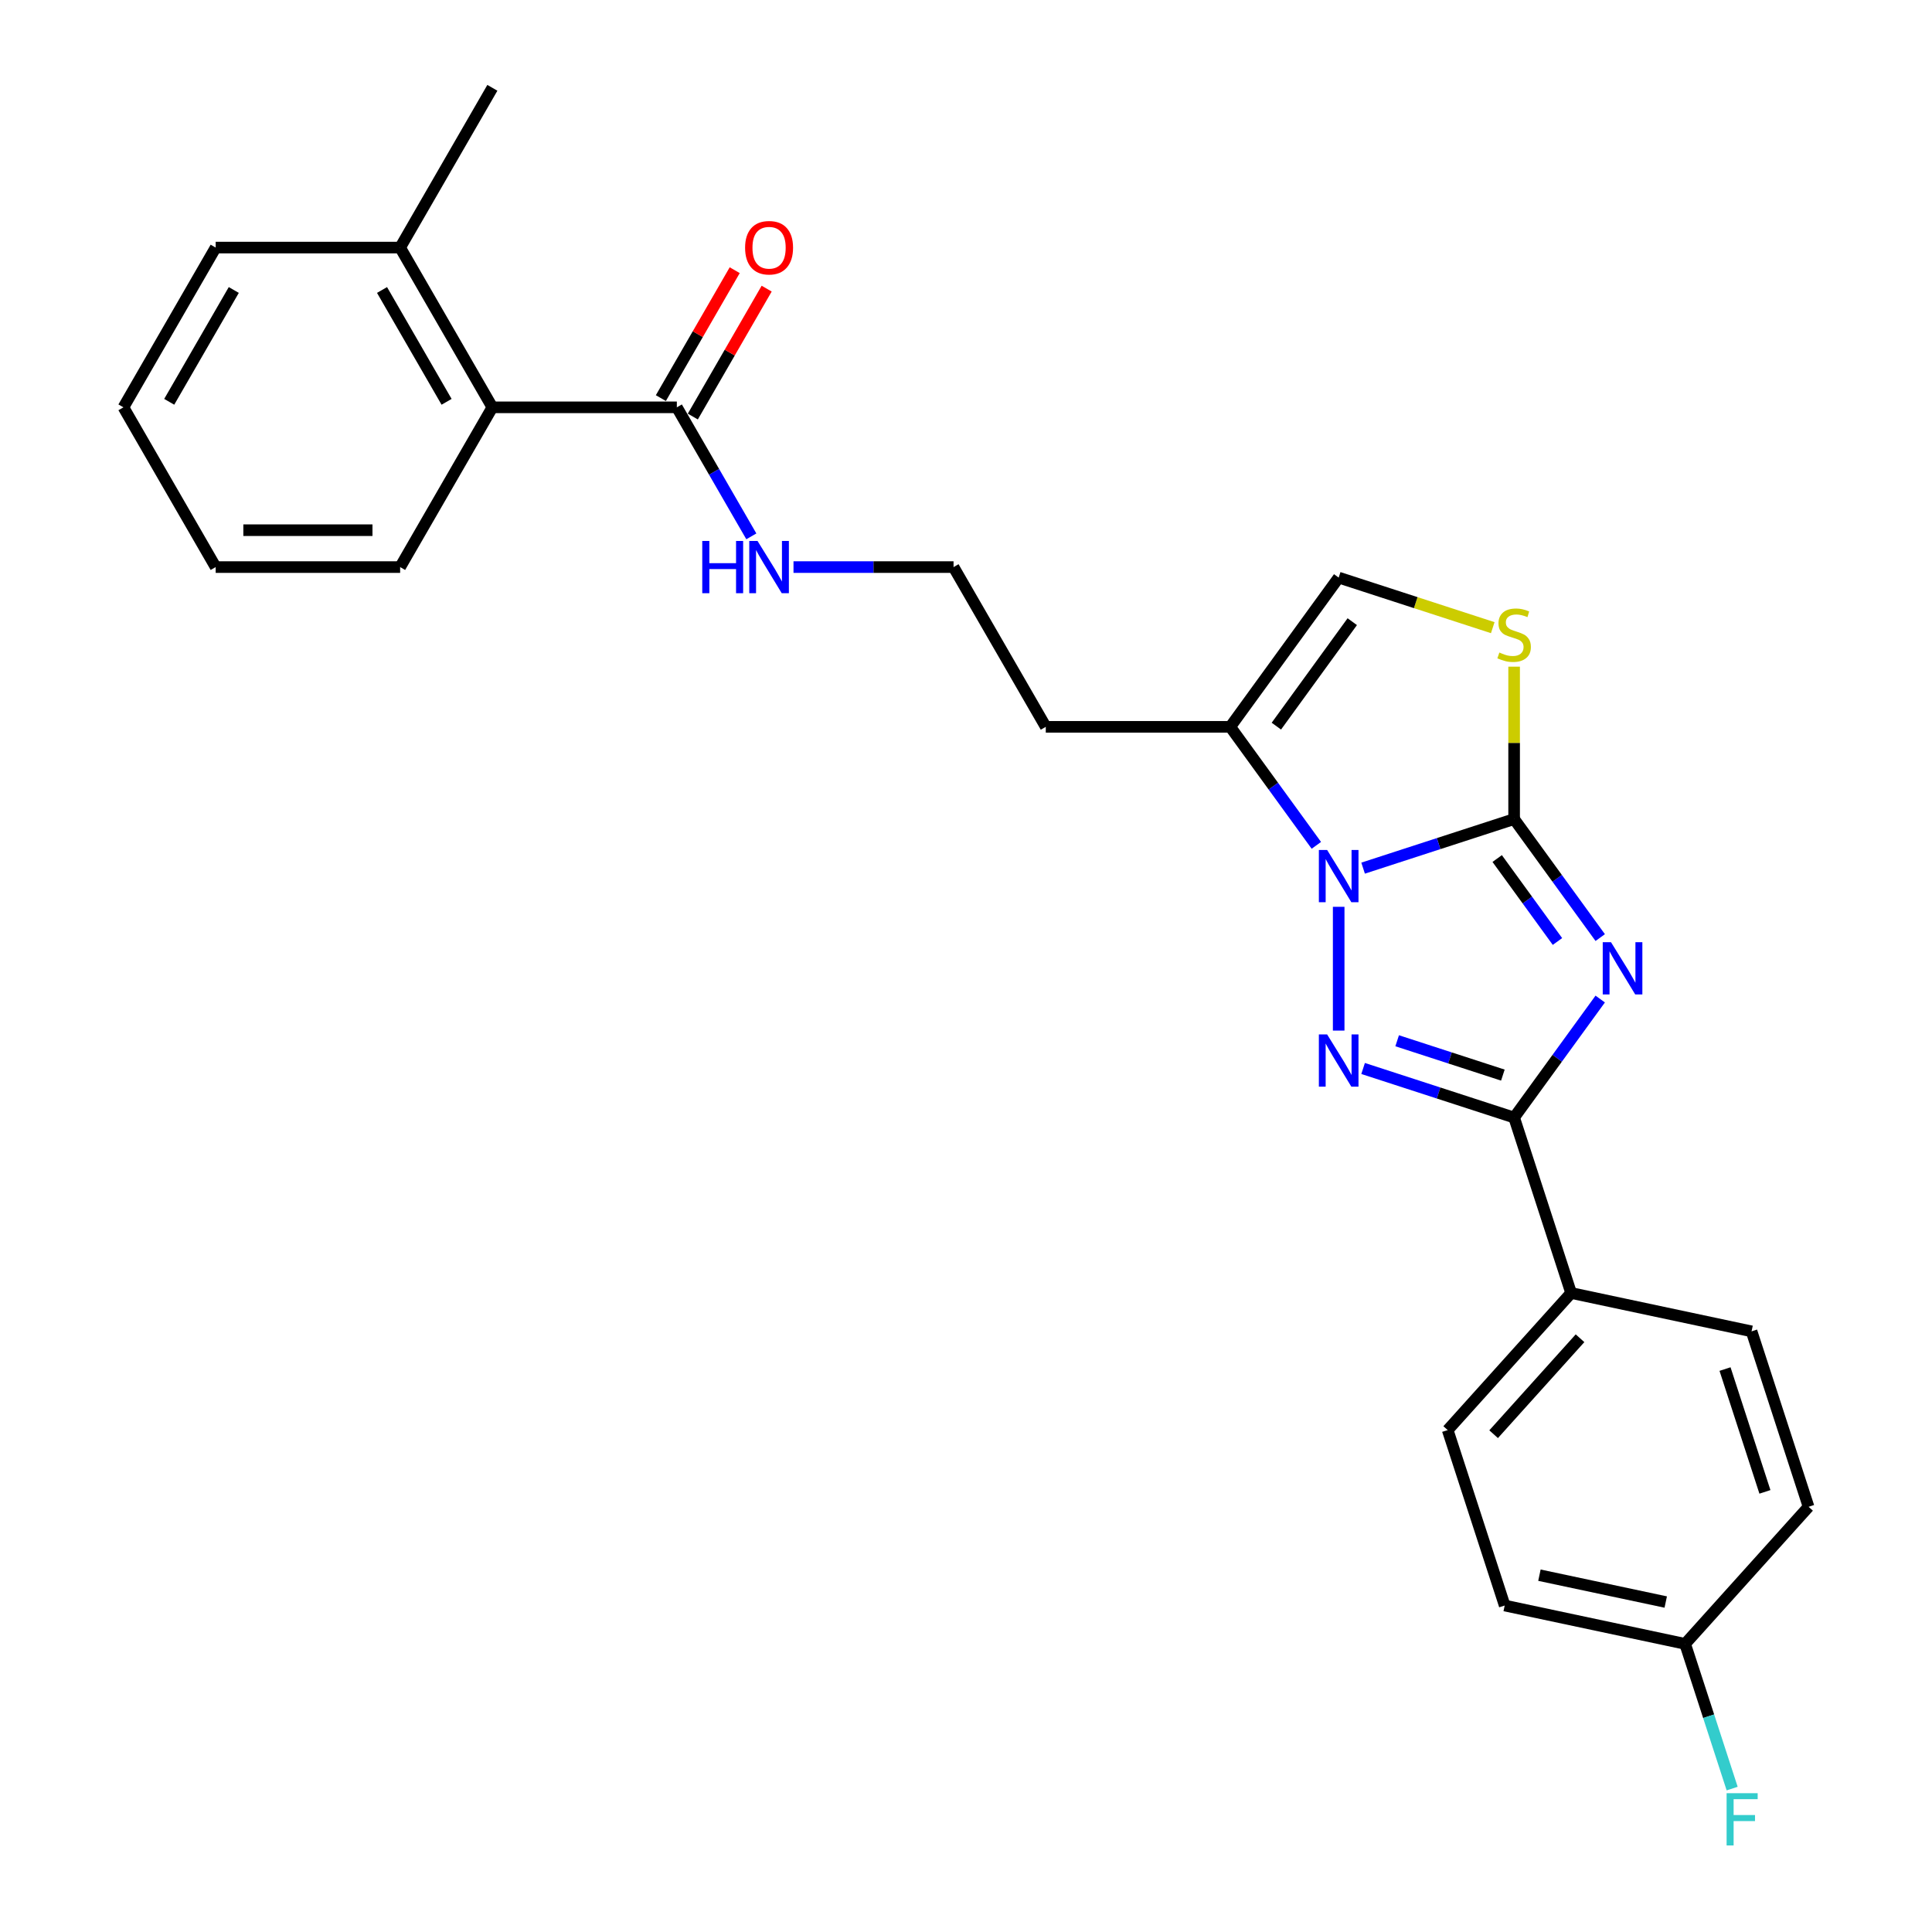 <?xml version='1.0' encoding='iso-8859-1'?>
<svg version='1.1' baseProfile='full'
              xmlns='http://www.w3.org/2000/svg'
                      xmlns:rdkit='http://www.rdkit.org/xml'
                      xmlns:xlink='http://www.w3.org/1999/xlink'
                  xml:space='preserve'
width='1000px' height='1000px' viewBox='0 0 1000 1000'>
<!-- END OF HEADER -->
<rect style='opacity:1.0;fill:#FFFFFF;stroke:none' width='1000' height='1000' x='0' y='0'> </rect>
<path class='bond-0' d='M 828.271,485.29 L 805.989,454.621' style='fill:none;fill-rule:evenodd;stroke:#0000FF;stroke-width:6px;stroke-linecap:butt;stroke-linejoin:miter;stroke-opacity:1' />
<path class='bond-0' d='M 805.989,454.621 L 783.706,423.952' style='fill:none;fill-rule:evenodd;stroke:#000000;stroke-width:6px;stroke-linecap:butt;stroke-linejoin:miter;stroke-opacity:1' />
<path class='bond-0' d='M 806.137,487.314 L 790.539,465.845' style='fill:none;fill-rule:evenodd;stroke:#0000FF;stroke-width:6px;stroke-linecap:butt;stroke-linejoin:miter;stroke-opacity:1' />
<path class='bond-0' d='M 790.539,465.845 L 774.942,444.377' style='fill:none;fill-rule:evenodd;stroke:#000000;stroke-width:6px;stroke-linecap:butt;stroke-linejoin:miter;stroke-opacity:1' />
<path class='bond-3' d='M 828.271,517.105 L 805.989,547.774' style='fill:none;fill-rule:evenodd;stroke:#0000FF;stroke-width:6px;stroke-linecap:butt;stroke-linejoin:miter;stroke-opacity:1' />
<path class='bond-3' d='M 805.989,547.774 L 783.706,578.443' style='fill:none;fill-rule:evenodd;stroke:#000000;stroke-width:6px;stroke-linecap:butt;stroke-linejoin:miter;stroke-opacity:1' />
<path class='bond-1' d='M 783.706,423.952 L 744.623,436.65' style='fill:none;fill-rule:evenodd;stroke:#000000;stroke-width:6px;stroke-linecap:butt;stroke-linejoin:miter;stroke-opacity:1' />
<path class='bond-1' d='M 744.623,436.65 L 705.54,449.349' style='fill:none;fill-rule:evenodd;stroke:#0000FF;stroke-width:6px;stroke-linecap:butt;stroke-linejoin:miter;stroke-opacity:1' />
<path class='bond-4' d='M 783.706,423.952 L 783.706,384.508' style='fill:none;fill-rule:evenodd;stroke:#000000;stroke-width:6px;stroke-linecap:butt;stroke-linejoin:miter;stroke-opacity:1' />
<path class='bond-4' d='M 783.706,384.508 L 783.706,345.065' style='fill:none;fill-rule:evenodd;stroke:#CCCC00;stroke-width:6px;stroke-linecap:butt;stroke-linejoin:miter;stroke-opacity:1' />
<path class='bond-5' d='M 681.341,437.55 L 659.058,406.88' style='fill:none;fill-rule:evenodd;stroke:#0000FF;stroke-width:6px;stroke-linecap:butt;stroke-linejoin:miter;stroke-opacity:1' />
<path class='bond-5' d='M 659.058,406.88 L 636.776,376.211' style='fill:none;fill-rule:evenodd;stroke:#000000;stroke-width:6px;stroke-linecap:butt;stroke-linejoin:miter;stroke-opacity:1' />
<path class='bond-26' d='M 692.898,469.364 L 692.898,533.429' style='fill:none;fill-rule:evenodd;stroke:#0000FF;stroke-width:6px;stroke-linecap:butt;stroke-linejoin:miter;stroke-opacity:1' />
<path class='bond-2' d='M 705.54,553.046 L 744.623,565.744' style='fill:none;fill-rule:evenodd;stroke:#0000FF;stroke-width:6px;stroke-linecap:butt;stroke-linejoin:miter;stroke-opacity:1' />
<path class='bond-2' d='M 744.623,565.744 L 783.706,578.443' style='fill:none;fill-rule:evenodd;stroke:#000000;stroke-width:6px;stroke-linecap:butt;stroke-linejoin:miter;stroke-opacity:1' />
<path class='bond-2' d='M 723.166,538.694 L 750.524,547.583' style='fill:none;fill-rule:evenodd;stroke:#0000FF;stroke-width:6px;stroke-linecap:butt;stroke-linejoin:miter;stroke-opacity:1' />
<path class='bond-2' d='M 750.524,547.583 L 777.882,556.472' style='fill:none;fill-rule:evenodd;stroke:#000000;stroke-width:6px;stroke-linecap:butt;stroke-linejoin:miter;stroke-opacity:1' />
<path class='bond-9' d='M 783.706,578.443 L 813.211,669.251' style='fill:none;fill-rule:evenodd;stroke:#000000;stroke-width:6px;stroke-linecap:butt;stroke-linejoin:miter;stroke-opacity:1' />
<path class='bond-6' d='M 772.649,324.878 L 732.774,311.921' style='fill:none;fill-rule:evenodd;stroke:#CCCC00;stroke-width:6px;stroke-linecap:butt;stroke-linejoin:miter;stroke-opacity:1' />
<path class='bond-6' d='M 732.774,311.921 L 692.898,298.965' style='fill:none;fill-rule:evenodd;stroke:#000000;stroke-width:6px;stroke-linecap:butt;stroke-linejoin:miter;stroke-opacity:1' />
<path class='bond-13' d='M 636.776,376.211 L 541.294,376.211' style='fill:none;fill-rule:evenodd;stroke:#000000;stroke-width:6px;stroke-linecap:butt;stroke-linejoin:miter;stroke-opacity:1' />
<path class='bond-27' d='M 636.776,376.211 L 692.898,298.965' style='fill:none;fill-rule:evenodd;stroke:#000000;stroke-width:6px;stroke-linecap:butt;stroke-linejoin:miter;stroke-opacity:1' />
<path class='bond-27' d='M 660.643,375.849 L 699.929,321.776' style='fill:none;fill-rule:evenodd;stroke:#000000;stroke-width:6px;stroke-linecap:butt;stroke-linejoin:miter;stroke-opacity:1' />
<path class='bond-7' d='M 350.332,210.833 L 369.61,244.224' style='fill:none;fill-rule:evenodd;stroke:#000000;stroke-width:6px;stroke-linecap:butt;stroke-linejoin:miter;stroke-opacity:1' />
<path class='bond-7' d='M 369.61,244.224 L 388.889,277.615' style='fill:none;fill-rule:evenodd;stroke:#0000FF;stroke-width:6px;stroke-linecap:butt;stroke-linejoin:miter;stroke-opacity:1' />
<path class='bond-8' d='M 350.332,210.833 L 254.851,210.833' style='fill:none;fill-rule:evenodd;stroke:#000000;stroke-width:6px;stroke-linecap:butt;stroke-linejoin:miter;stroke-opacity:1' />
<path class='bond-10' d='M 358.601,215.607 L 377.714,182.502' style='fill:none;fill-rule:evenodd;stroke:#000000;stroke-width:6px;stroke-linecap:butt;stroke-linejoin:miter;stroke-opacity:1' />
<path class='bond-10' d='M 377.714,182.502 L 396.827,149.398' style='fill:none;fill-rule:evenodd;stroke:#FF0000;stroke-width:6px;stroke-linecap:butt;stroke-linejoin:miter;stroke-opacity:1' />
<path class='bond-10' d='M 342.063,206.059 L 361.176,172.954' style='fill:none;fill-rule:evenodd;stroke:#000000;stroke-width:6px;stroke-linecap:butt;stroke-linejoin:miter;stroke-opacity:1' />
<path class='bond-10' d='M 361.176,172.954 L 380.289,139.85' style='fill:none;fill-rule:evenodd;stroke:#FF0000;stroke-width:6px;stroke-linecap:butt;stroke-linejoin:miter;stroke-opacity:1' />
<path class='bond-11' d='M 254.851,210.833 L 207.11,128.144' style='fill:none;fill-rule:evenodd;stroke:#000000;stroke-width:6px;stroke-linecap:butt;stroke-linejoin:miter;stroke-opacity:1' />
<path class='bond-11' d='M 231.152,207.978 L 197.734,150.095' style='fill:none;fill-rule:evenodd;stroke:#000000;stroke-width:6px;stroke-linecap:butt;stroke-linejoin:miter;stroke-opacity:1' />
<path class='bond-21' d='M 254.851,210.833 L 207.11,293.522' style='fill:none;fill-rule:evenodd;stroke:#000000;stroke-width:6px;stroke-linecap:butt;stroke-linejoin:miter;stroke-opacity:1' />
<path class='bond-14' d='M 813.211,669.251 L 749.322,740.208' style='fill:none;fill-rule:evenodd;stroke:#000000;stroke-width:6px;stroke-linecap:butt;stroke-linejoin:miter;stroke-opacity:1' />
<path class='bond-14' d='M 817.819,692.673 L 773.097,742.342' style='fill:none;fill-rule:evenodd;stroke:#000000;stroke-width:6px;stroke-linecap:butt;stroke-linejoin:miter;stroke-opacity:1' />
<path class='bond-15' d='M 813.211,669.251 L 906.606,689.103' style='fill:none;fill-rule:evenodd;stroke:#000000;stroke-width:6px;stroke-linecap:butt;stroke-linejoin:miter;stroke-opacity:1' />
<path class='bond-22' d='M 207.11,128.144 L 254.851,45.455' style='fill:none;fill-rule:evenodd;stroke:#000000;stroke-width:6px;stroke-linecap:butt;stroke-linejoin:miter;stroke-opacity:1' />
<path class='bond-23' d='M 207.11,128.144 L 111.629,128.144' style='fill:none;fill-rule:evenodd;stroke:#000000;stroke-width:6px;stroke-linecap:butt;stroke-linejoin:miter;stroke-opacity:1' />
<path class='bond-12' d='M 410.714,293.522 L 452.134,293.522' style='fill:none;fill-rule:evenodd;stroke:#0000FF;stroke-width:6px;stroke-linecap:butt;stroke-linejoin:miter;stroke-opacity:1' />
<path class='bond-12' d='M 452.134,293.522 L 493.554,293.522' style='fill:none;fill-rule:evenodd;stroke:#000000;stroke-width:6px;stroke-linecap:butt;stroke-linejoin:miter;stroke-opacity:1' />
<path class='bond-17' d='M 541.294,376.211 L 493.554,293.522' style='fill:none;fill-rule:evenodd;stroke:#000000;stroke-width:6px;stroke-linecap:butt;stroke-linejoin:miter;stroke-opacity:1' />
<path class='bond-19' d='M 749.322,740.208 L 778.827,831.016' style='fill:none;fill-rule:evenodd;stroke:#000000;stroke-width:6px;stroke-linecap:butt;stroke-linejoin:miter;stroke-opacity:1' />
<path class='bond-18' d='M 906.606,689.103 L 936.111,779.911' style='fill:none;fill-rule:evenodd;stroke:#000000;stroke-width:6px;stroke-linecap:butt;stroke-linejoin:miter;stroke-opacity:1' />
<path class='bond-18' d='M 892.87,708.625 L 913.524,772.191' style='fill:none;fill-rule:evenodd;stroke:#000000;stroke-width:6px;stroke-linecap:butt;stroke-linejoin:miter;stroke-opacity:1' />
<path class='bond-16' d='M 872.222,850.867 L 936.111,779.911' style='fill:none;fill-rule:evenodd;stroke:#000000;stroke-width:6px;stroke-linecap:butt;stroke-linejoin:miter;stroke-opacity:1' />
<path class='bond-20' d='M 872.222,850.867 L 884.39,888.318' style='fill:none;fill-rule:evenodd;stroke:#000000;stroke-width:6px;stroke-linecap:butt;stroke-linejoin:miter;stroke-opacity:1' />
<path class='bond-20' d='M 884.39,888.318 L 896.559,925.768' style='fill:none;fill-rule:evenodd;stroke:#33CCCC;stroke-width:6px;stroke-linecap:butt;stroke-linejoin:miter;stroke-opacity:1' />
<path class='bond-28' d='M 872.222,850.867 L 778.827,831.016' style='fill:none;fill-rule:evenodd;stroke:#000000;stroke-width:6px;stroke-linecap:butt;stroke-linejoin:miter;stroke-opacity:1' />
<path class='bond-28' d='M 862.183,829.211 L 796.807,815.314' style='fill:none;fill-rule:evenodd;stroke:#000000;stroke-width:6px;stroke-linecap:butt;stroke-linejoin:miter;stroke-opacity:1' />
<path class='bond-24' d='M 207.11,293.522 L 111.629,293.522' style='fill:none;fill-rule:evenodd;stroke:#000000;stroke-width:6px;stroke-linecap:butt;stroke-linejoin:miter;stroke-opacity:1' />
<path class='bond-24' d='M 192.788,274.426 L 125.951,274.426' style='fill:none;fill-rule:evenodd;stroke:#000000;stroke-width:6px;stroke-linecap:butt;stroke-linejoin:miter;stroke-opacity:1' />
<path class='bond-29' d='M 111.629,128.144 L 63.889,210.833' style='fill:none;fill-rule:evenodd;stroke:#000000;stroke-width:6px;stroke-linecap:butt;stroke-linejoin:miter;stroke-opacity:1' />
<path class='bond-29' d='M 121.006,150.095 L 87.588,207.978' style='fill:none;fill-rule:evenodd;stroke:#000000;stroke-width:6px;stroke-linecap:butt;stroke-linejoin:miter;stroke-opacity:1' />
<path class='bond-25' d='M 111.629,293.522 L 63.889,210.833' style='fill:none;fill-rule:evenodd;stroke:#000000;stroke-width:6px;stroke-linecap:butt;stroke-linejoin:miter;stroke-opacity:1' />
<path  class='atom-0' d='M 833.851 487.677
L 842.712 502
Q 843.59 503.413, 845.004 505.972
Q 846.417 508.53, 846.493 508.683
L 846.493 487.677
L 850.083 487.677
L 850.083 514.718
L 846.378 514.718
L 836.869 499.059
Q 835.761 497.225, 834.577 495.125
Q 833.431 493.024, 833.087 492.375
L 833.087 514.718
L 829.574 514.718
L 829.574 487.677
L 833.851 487.677
' fill='#0000FF'/>
<path  class='atom-2' d='M 686.921 439.937
L 695.782 454.259
Q 696.66 455.672, 698.073 458.231
Q 699.486 460.79, 699.563 460.943
L 699.563 439.937
L 703.153 439.937
L 703.153 466.977
L 699.448 466.977
L 689.938 451.318
Q 688.831 449.485, 687.647 447.384
Q 686.501 445.284, 686.157 444.634
L 686.157 466.977
L 682.643 466.977
L 682.643 439.937
L 686.921 439.937
' fill='#0000FF'/>
<path  class='atom-3' d='M 686.921 535.418
L 695.782 549.74
Q 696.66 551.153, 698.073 553.712
Q 699.486 556.271, 699.563 556.424
L 699.563 535.418
L 703.153 535.418
L 703.153 562.458
L 699.448 562.458
L 689.938 546.799
Q 688.831 544.966, 687.647 542.865
Q 686.501 540.765, 686.157 540.116
L 686.157 562.458
L 682.643 562.458
L 682.643 535.418
L 686.921 535.418
' fill='#0000FF'/>
<path  class='atom-5' d='M 776.068 337.751
Q 776.373 337.866, 777.633 338.4
Q 778.894 338.935, 780.269 339.279
Q 781.682 339.584, 783.057 339.584
Q 785.616 339.584, 787.105 338.362
Q 788.595 337.102, 788.595 334.925
Q 788.595 333.435, 787.831 332.519
Q 787.105 331.602, 785.959 331.106
Q 784.814 330.609, 782.904 330.036
Q 780.498 329.311, 779.047 328.623
Q 777.633 327.936, 776.602 326.484
Q 775.609 325.033, 775.609 322.589
Q 775.609 319.19, 777.901 317.089
Q 780.231 314.988, 784.814 314.988
Q 787.945 314.988, 791.497 316.478
L 790.619 319.419
Q 787.373 318.082, 784.928 318.082
Q 782.293 318.082, 780.842 319.19
Q 779.39 320.259, 779.428 322.13
Q 779.428 323.582, 780.154 324.46
Q 780.918 325.339, 781.987 325.835
Q 783.095 326.332, 784.928 326.905
Q 787.373 327.668, 788.824 328.432
Q 790.275 329.196, 791.306 330.762
Q 792.376 332.29, 792.376 334.925
Q 792.376 338.668, 789.855 340.692
Q 787.373 342.678, 783.21 342.678
Q 780.803 342.678, 778.97 342.143
Q 777.175 341.647, 775.036 340.768
L 776.068 337.751
' fill='#CCCC00'/>
<path  class='atom-11' d='M 385.66 128.22
Q 385.66 121.727, 388.868 118.099
Q 392.077 114.471, 398.073 114.471
Q 404.069 114.471, 407.277 118.099
Q 410.485 121.727, 410.485 128.22
Q 410.485 134.789, 407.239 138.532
Q 403.993 142.237, 398.073 142.237
Q 392.115 142.237, 388.868 138.532
Q 385.66 134.827, 385.66 128.22
M 398.073 139.181
Q 402.198 139.181, 404.413 136.431
Q 406.666 133.643, 406.666 128.22
Q 406.666 122.911, 404.413 120.238
Q 402.198 117.526, 398.073 117.526
Q 393.948 117.526, 391.695 120.2
Q 389.479 122.873, 389.479 128.22
Q 389.479 133.682, 391.695 136.431
Q 393.948 139.181, 398.073 139.181
' fill='#FF0000'/>
<path  class='atom-13' d='M 363.489 280.002
L 367.156 280.002
L 367.156 291.498
L 380.982 291.498
L 380.982 280.002
L 384.648 280.002
L 384.648 307.042
L 380.982 307.042
L 380.982 294.553
L 367.156 294.553
L 367.156 307.042
L 363.489 307.042
L 363.489 280.002
' fill='#0000FF'/>
<path  class='atom-13' d='M 392.096 280.002
L 400.956 294.324
Q 401.835 295.737, 403.248 298.296
Q 404.661 300.855, 404.737 301.008
L 404.737 280.002
L 408.327 280.002
L 408.327 307.042
L 404.623 307.042
L 395.113 291.383
Q 394.005 289.55, 392.821 287.449
Q 391.676 285.349, 391.332 284.699
L 391.332 307.042
L 387.818 307.042
L 387.818 280.002
L 392.096 280.002
' fill='#0000FF'/>
<path  class='atom-21' d='M 893.688 928.155
L 909.767 928.155
L 909.767 931.249
L 897.316 931.249
L 897.316 939.46
L 908.392 939.46
L 908.392 942.592
L 897.316 942.592
L 897.316 955.195
L 893.688 955.195
L 893.688 928.155
' fill='#33CCCC'/>
</svg>
